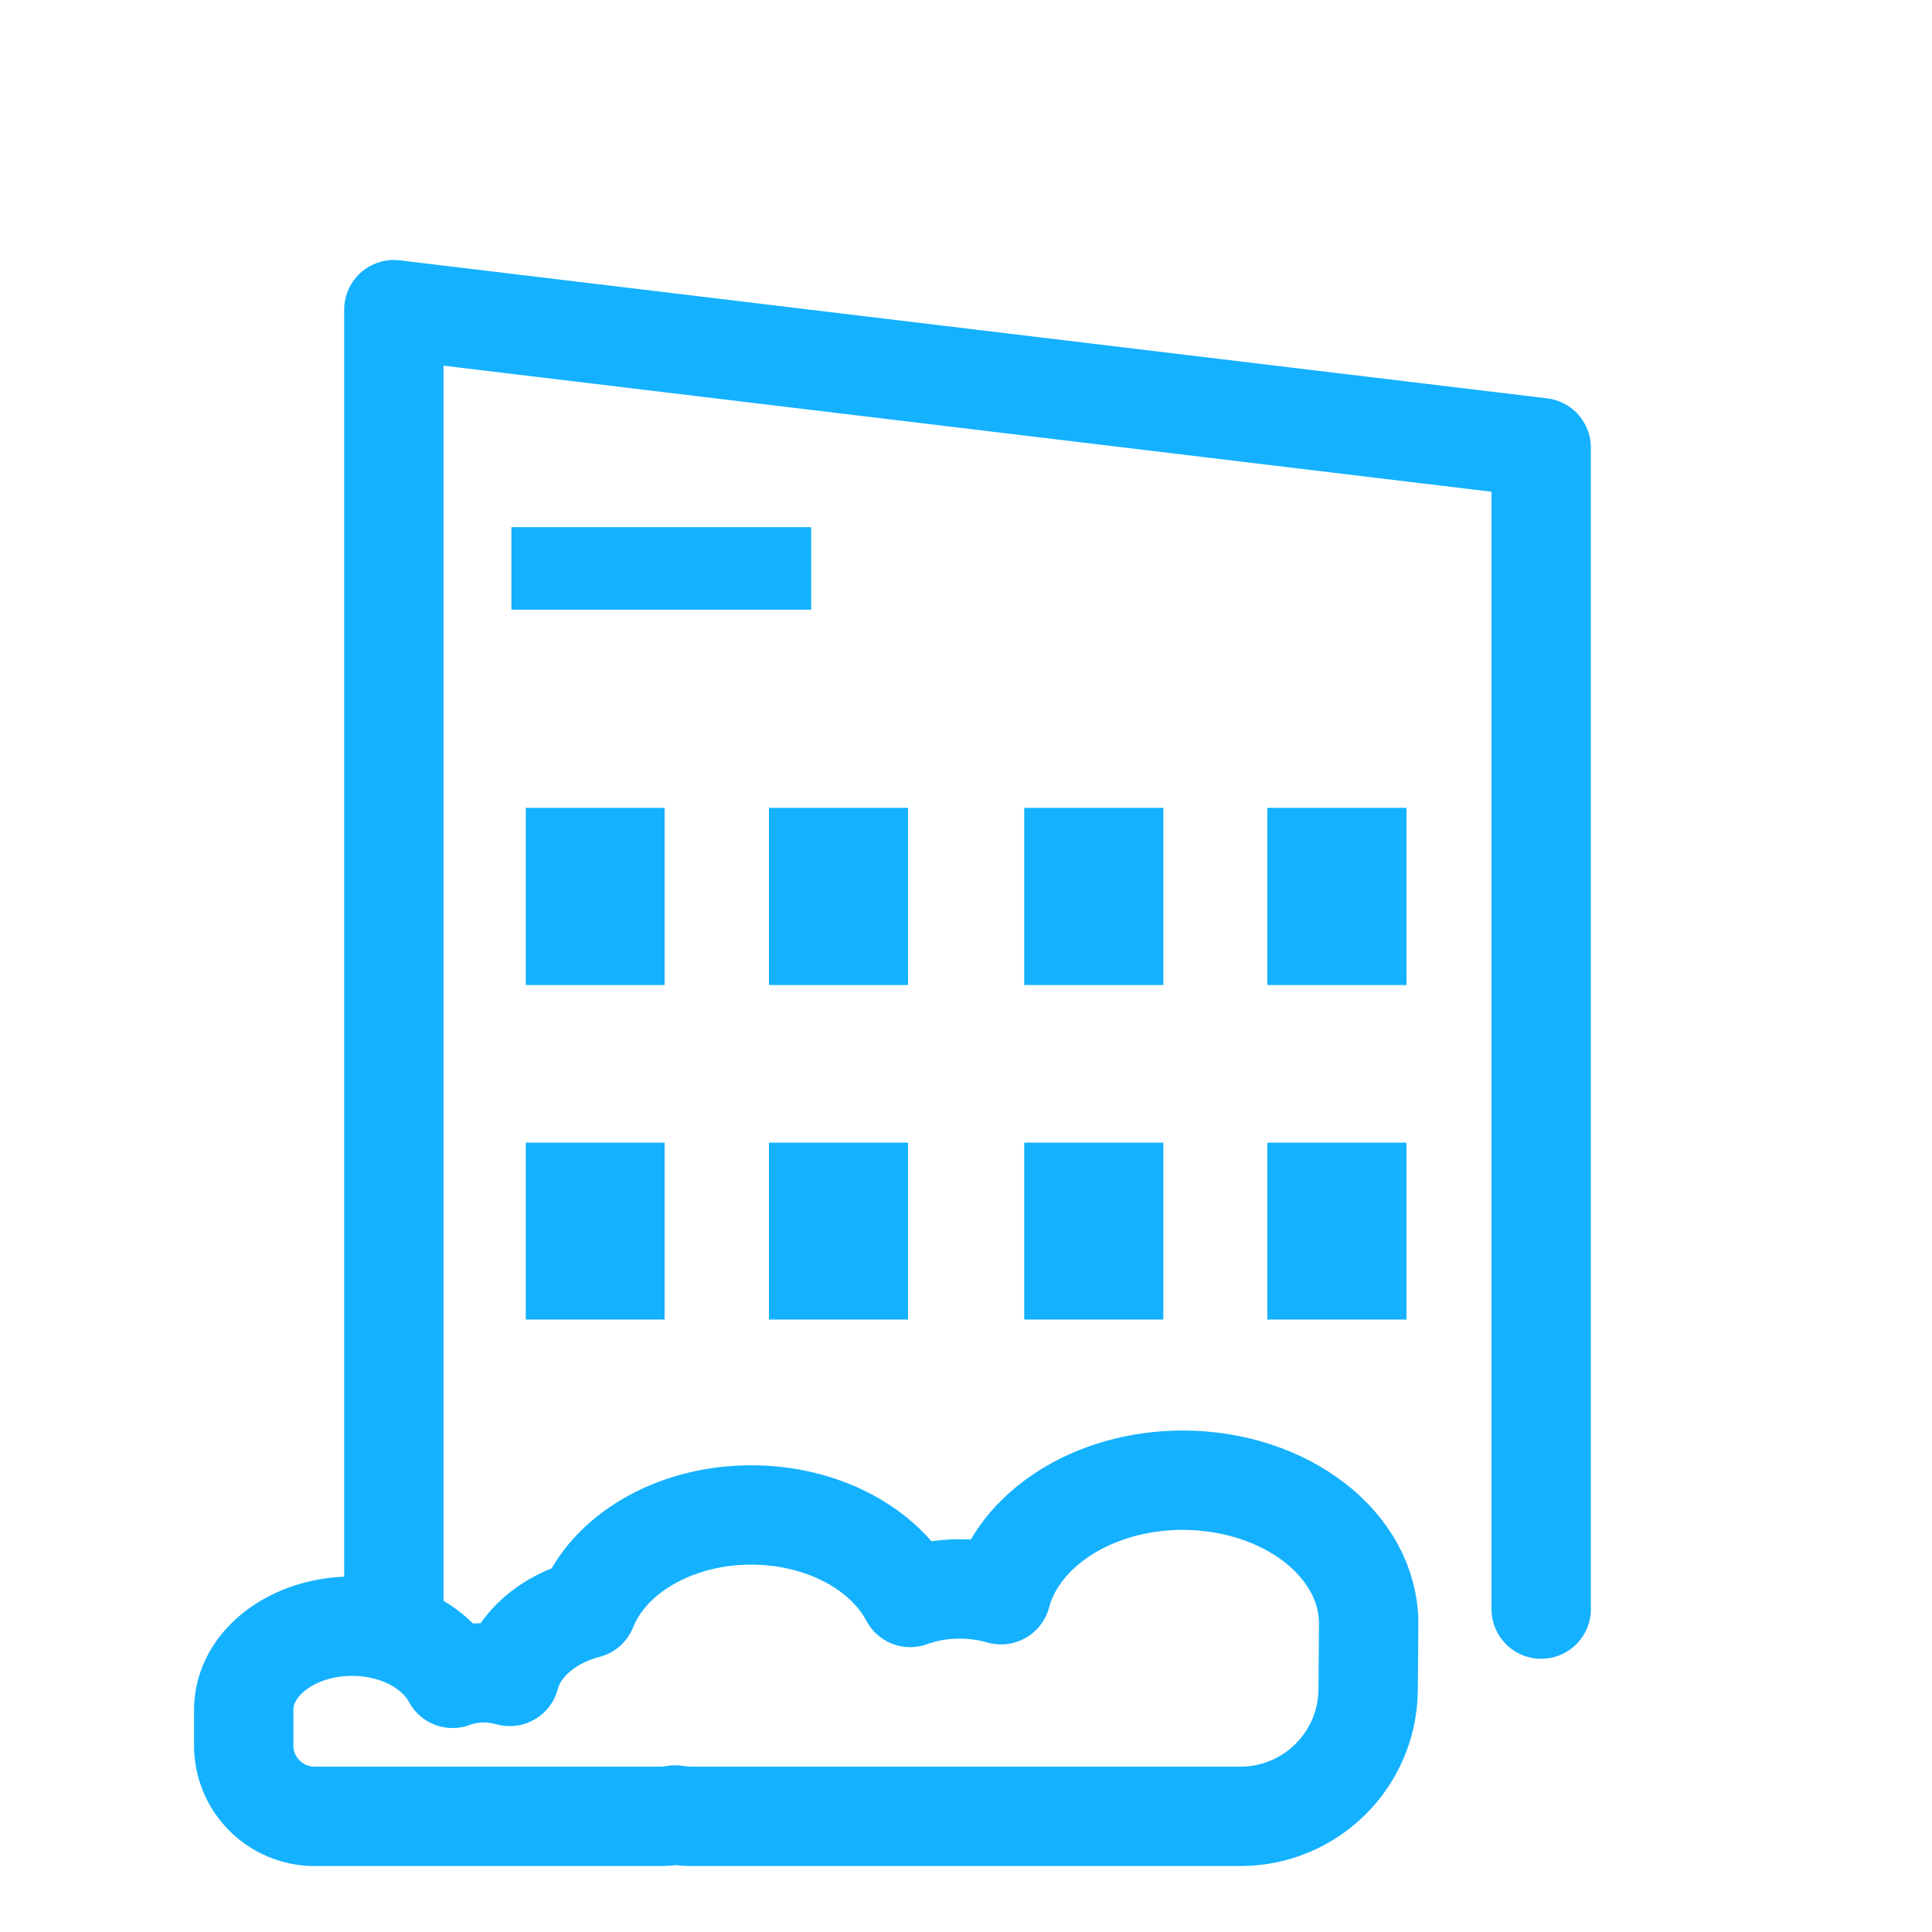 <?xml version="1.0" encoding="UTF-8"?> <!-- Generator: Adobe Illustrator 27.3.1, SVG Export Plug-In . SVG Version: 6.00 Build 0) --> <svg xmlns="http://www.w3.org/2000/svg" xmlns:xlink="http://www.w3.org/1999/xlink" id="Layer_1" x="0px" y="0px" viewBox="0 0 700 700" style="enable-background:new 0 0 700 700;" xml:space="preserve"> <style type="text/css"> .st0{fill:none;stroke:#14B1FF;stroke-width:36;stroke-linecap:round;stroke-linejoin:round;stroke-miterlimit:10;} .st1{fill:#14B1FF;} </style> <polyline class="st0" points="142.7,583 142.7,112.2 558.4,162.2 558.4,583 "></polyline> <g> <polygon class="st1" points="240.8,292.7 190.5,292.7 190.5,356.9 240.8,356.9 240.8,292.7 "></polygon> </g> <g> <polygon class="st1" points="329,292.7 278.6,292.7 278.6,356.9 329,356.9 329,292.7 "></polygon> </g> <g> <polygon class="st1" points="421.5,292.7 371.1,292.7 371.1,356.9 421.5,356.9 421.5,292.7 "></polygon> </g> <g> <polygon class="st1" points="509.6,292.7 459.2,292.7 459.2,356.9 509.6,356.9 509.6,292.7 "></polygon> </g> <g> <polygon class="st1" points="240.8,414 190.5,414 190.5,478.1 240.8,478.1 240.8,414 "></polygon> </g> <g> <polygon class="st1" points="329,414 278.6,414 278.6,478.1 329,478.1 329,414 "></polygon> </g> <g> <polygon class="st1" points="421.5,414 371.1,414 371.1,478.1 421.5,478.1 421.5,414 "></polygon> </g> <g> <polygon class="st1" points="509.6,414 459.2,414 459.2,478.1 509.6,478.1 509.6,414 "></polygon> </g> <g> <polygon class="st1" points="293.9,191 185.3,191 185.3,220.9 293.9,220.9 293.9,191 "></polygon> </g> <path class="st0" d="M495.9,588.3c0,1.1-0.1,11.6-0.2,24.1c-0.3,25.3-20.9,45.7-46.3,45.7H250.7c-2.1,0-4.1-0.2-6.1-0.5 c-1.7,0.3-3.4,0.5-5.1,0.5H114c-14.2,0-25.7-11.5-25.7-25.7v-12.9c0-16.8,17.6-30.3,39.3-30.3c16.4,0,30.5,7.8,36.4,18.9 c3.4-1.3,7.3-2,11.3-2c3.3,0,6.5,0.5,9.4,1.3c3-11.5,13.8-20.8,28-24.5c7.8-19.7,31.5-34,59.5-34c26,0,48.4,12.4,57.6,29.9 c5.4-2,11.5-3.1,18-3.1c5.3,0,10.3,0.8,14.9,2.1c6.3-23.7,33.4-41.5,65.9-41.5C465.8,536.4,495.9,559.6,495.9,588.3z"></path> </svg> 